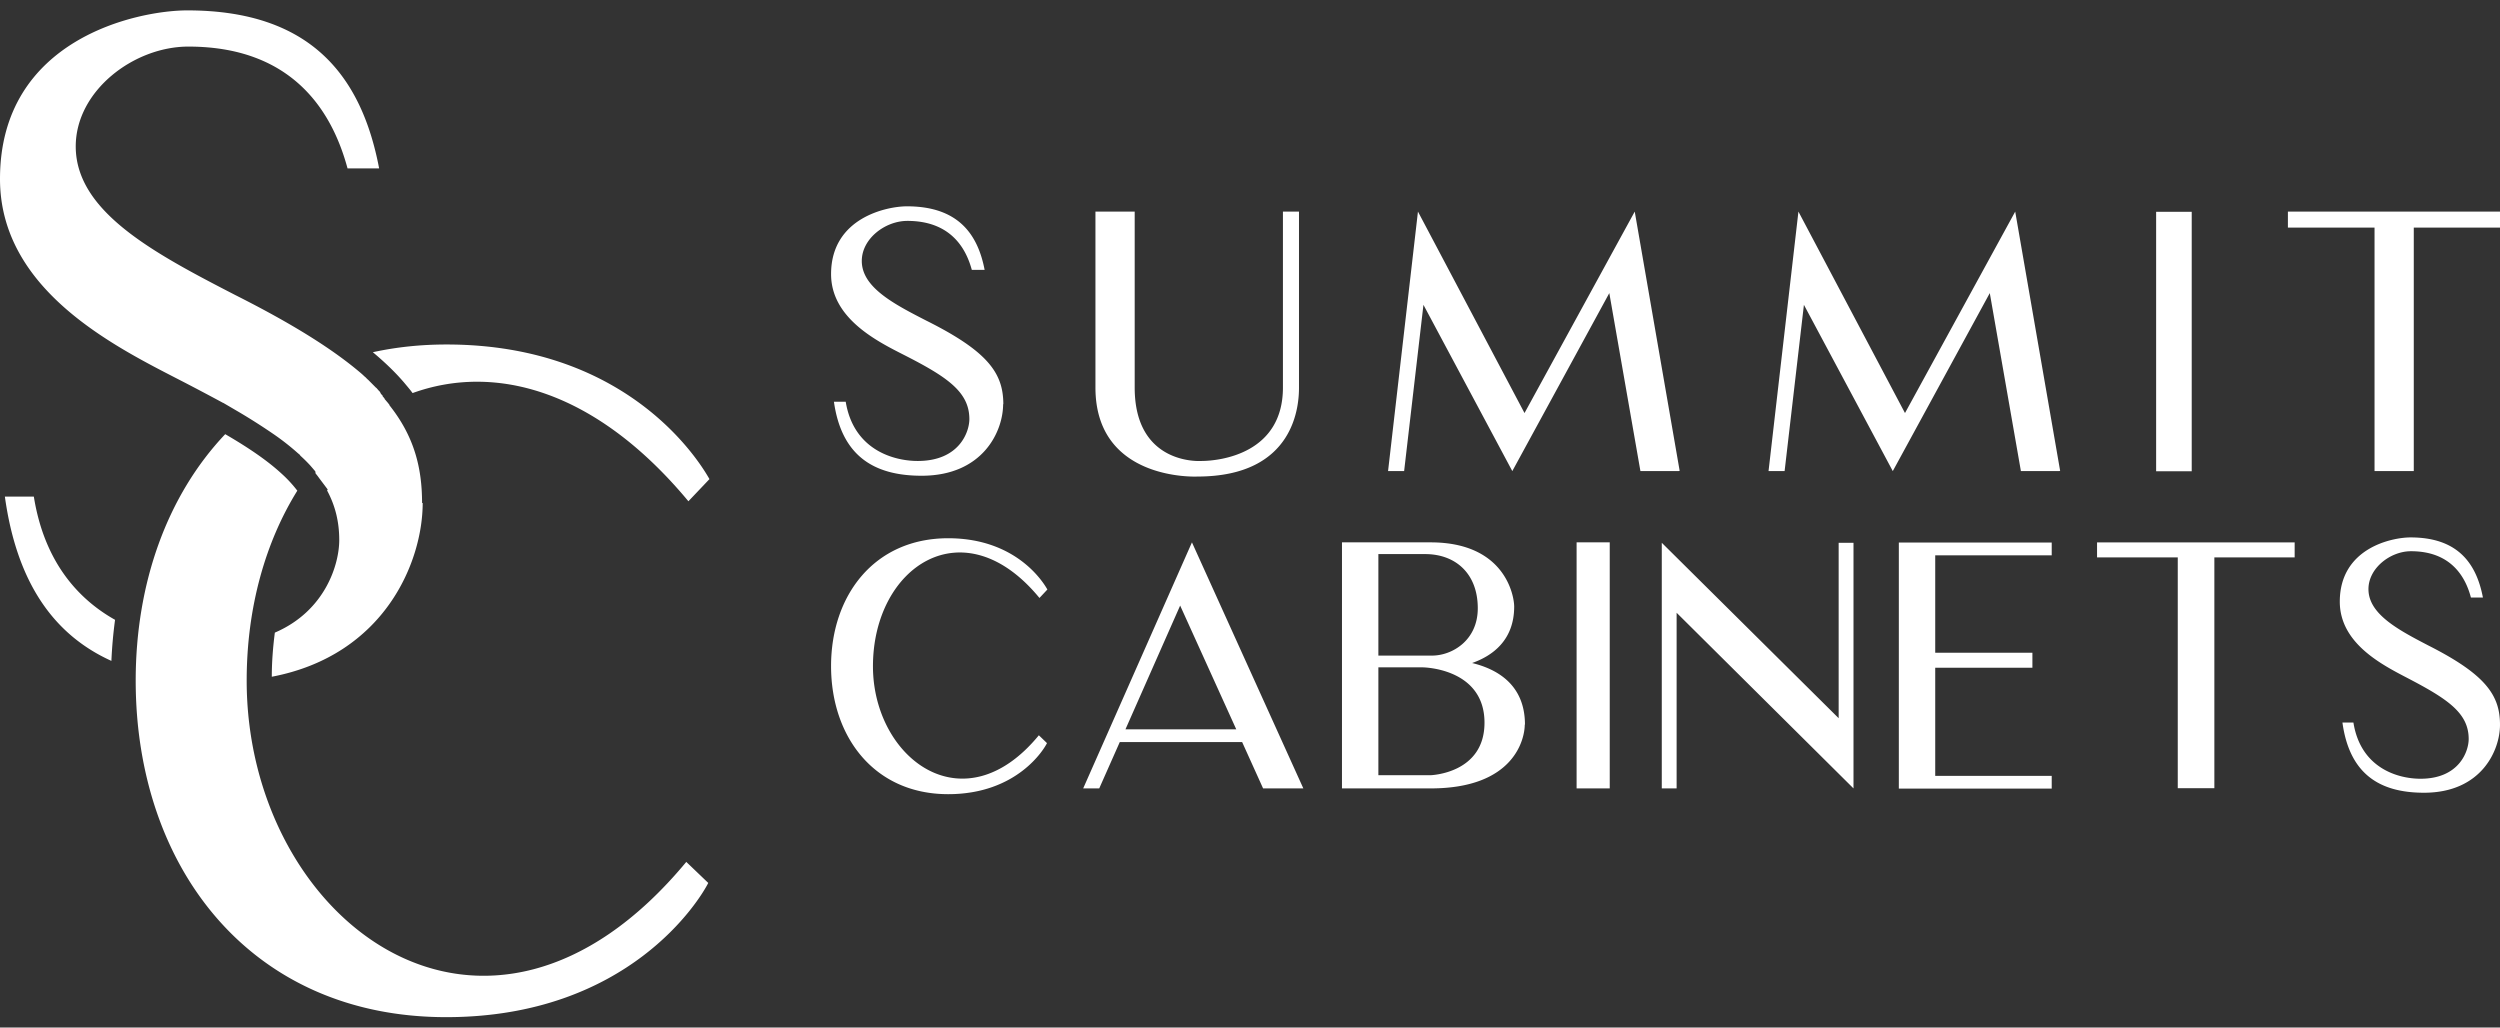 <svg xmlns="http://www.w3.org/2000/svg" width="236" height="97" fill="none" viewBox="0 0 236 97"><rect x="0" y="0" width="236" height="97" fill="#333333" stroke="none"/><path fill="#fff" d="M236 19.975h-20.022v1.508h8.178v22.989h3.705V21.483H236zM206.898 44.49h-3.359V19.994h3.359zm-12.42-.038-4.242-24.478-10.405 19.017-10.059-19.017-2.822 24.497h1.517l1.823-15.695 8.389 15.695 9.157-16.803 2.937 16.803h3.609l.134-.038zm-35.917 0-4.242-24.478-10.405 19.017-10.059-19.017-2.822 24.497h1.517l1.824-15.695 8.388 15.695 9.157-16.803 2.937 16.803h3.609l.135-.038zm-35.936-24.478h-1.516v16.611c0 6.167-5.798 6.931-7.736 6.931 0 0-6.258.44-6.258-6.93V19.974h-3.705v16.611c0 8.879 9.617 8.401 9.617 8.401 9.33 0 9.598-6.892 9.598-8.4zm-27.93 18.177c0 2.54-1.882 6.759-7.698 6.759-4.608 0-7.564-1.967-8.274-6.988h1.113c.749 4.582 4.569 5.594 6.796 5.594 3.935 0 4.876-2.75 4.876-3.952 0-2.578-2.112-3.99-6.162-6.053-2.553-1.298-6.892-3.456-6.892-7.637 0-5.327 5.28-6.397 7.16-6.397 4.704 0 6.662 2.482 7.334 5.996h-1.21c-.499-1.833-1.843-4.62-6.085-4.62-2.093 0-4.3 1.68-4.3 3.78 0 2.482 2.994 4.047 6.085 5.632 5.855 2.922 7.276 4.984 7.276 7.905zM236 68.42c0 2.41-1.746 6.414-7.178 6.414-4.299 0-7.043-1.866-7.696-6.628h1.037c.691 4.354 4.26 5.307 6.333 5.307 3.666 0 4.548-2.605 4.548-3.752 0-2.449-1.976-3.77-5.738-5.734-2.38-1.244-6.429-3.265-6.429-7.23 0-5.054 4.913-6.065 6.679-6.065 4.375 0 6.199 2.352 6.832 5.676h-1.132c-.461-1.75-1.728-4.373-5.662-4.373-1.938 0-4.011 1.594-4.011 3.576 0 2.352 2.783 3.83 5.662 5.326 5.45 2.76 6.755 4.723 6.755 7.483m-19.403-17.221h-18.635v1.419h7.619v21.789h3.455v-21.79h7.58V51.2zM182.685 73.22V63.036h9.174v-1.419h-9.174v-9.194h10.997v-1.205H179.25v23.227h14.432V73.24h-10.997zm-7.715 1.205-16.697-16.58v16.58h-1.401V51.238l16.697 16.56v-16.56h1.401zm-23.011 0h-3.128V51.199h3.128zm-11.822-6.2c0-4.782-4.971-5.229-5.95-5.229h-4.068v10.185h4.913s5.105-.136 5.105-4.956m-5.604-15.92h-4.414v9.583h5.066c1.881 0 4.318-1.419 4.318-4.47 0-3.266-2.092-5.112-4.97-5.112m9.404 16.095c0 1.302-.941 6.025-8.886 6.025h-8.368V51.199h8.368c7.043 0 7.888 5.054 7.888 6.064 0 3.207-2.092 4.665-3.973 5.326 2.245.544 4.99 1.963 4.99 5.812zm-32.53-11.235 5.296 11.682h-10.459zm-7.639 17.26 1.939-4.373h11.553l1.977 4.373h3.8L112.52 51.199l-10.268 23.227h1.535zm-5.7-5.015c-7.14 8.689-15.66 2.119-15.66-6.511 0-9.407 8.56-15.16 15.718-6.453l.748-.797c-.25-.447-2.763-4.84-9.365-4.84-6.986 0-11.055 5.404-11.055 12.07s4.069 12.09 11.055 12.09c6.506 0 9.058-4.256 9.327-4.82l-.787-.758zM38.945 37.107c7.743-2.802 17.264-.345 26.04 10.212l1.988-2.092c-.67-1.17-7.303-12.707-24.816-12.707-2.466 0-4.78.25-6.96.729 1.148.96 2.123 1.9 2.945 2.86.287.346.573.672.822 1.018M10.515 62.388C5.085 59.931 1.587 55.017.46 46.878h2.734c.975 6.085 4.11 9.636 7.667 11.633a43 43 0 0 0-.345 3.877m29.386-14.915c0 5.567-3.595 14.378-14.244 16.412 0-1.44.115-2.821.287-4.165 4.78-2.054 6.08-6.47 6.08-8.734 0-1.747-.383-3.263-1.147-4.684l.057-.096-.822-1.094a6 6 0 0 0-.325-.422v-.077l-.02-.038v-.077c-.171-.192-.343-.403-.515-.595a14 14 0 0 0-.918-.903v-.038l-.249-.211a23 23 0 0 0-2.313-1.804 58 58 0 0 0-3.097-1.978l-1.606-.94h-.02a229 229 0 0 0-4.033-2.131C10.706 32.654 0 27.318 0 16.894 0 3.63 13.039.981 17.685.981c11.624 0 16.442 6.162 18.105 14.915h-2.982c-1.243-4.588-4.57-11.498-15.028-11.498-5.143 0-10.63 4.165-10.63 9.425 0 6.162 7.4 10.078 15.028 14.013 5.41 2.726 9.292 5.144 12.025 7.505l.02.02.248.23h.02l.018.038h.02l.019.039h.019l.019.038h.019l.02.038h.018l.02.039h.018l.02.038h.019l.573.576.21.211h.02l.267.307h.02l.018.039h.02v.038h.019l.019.039.019.038.038.058v.038l.172.173v.058l.191.23v.038l.326.384.133.173v.038c2.314 2.918 3.078 5.855 3.078 9.233zm24.892 33.88C45.866 104.196 23.287 86.94 23.287 64.25c0-6.949 1.797-13.13 4.78-17.929a12 12 0 0 0-1.511-1.631c-1.338-1.229-3.116-2.438-5.296-3.705-5.487 5.797-8.45 14.07-8.45 23.265 0 17.603 10.802 31.769 29.309 31.769 17.264 0 23.994-11.172 24.74-12.67l-2.085-1.996z"/></svg>
